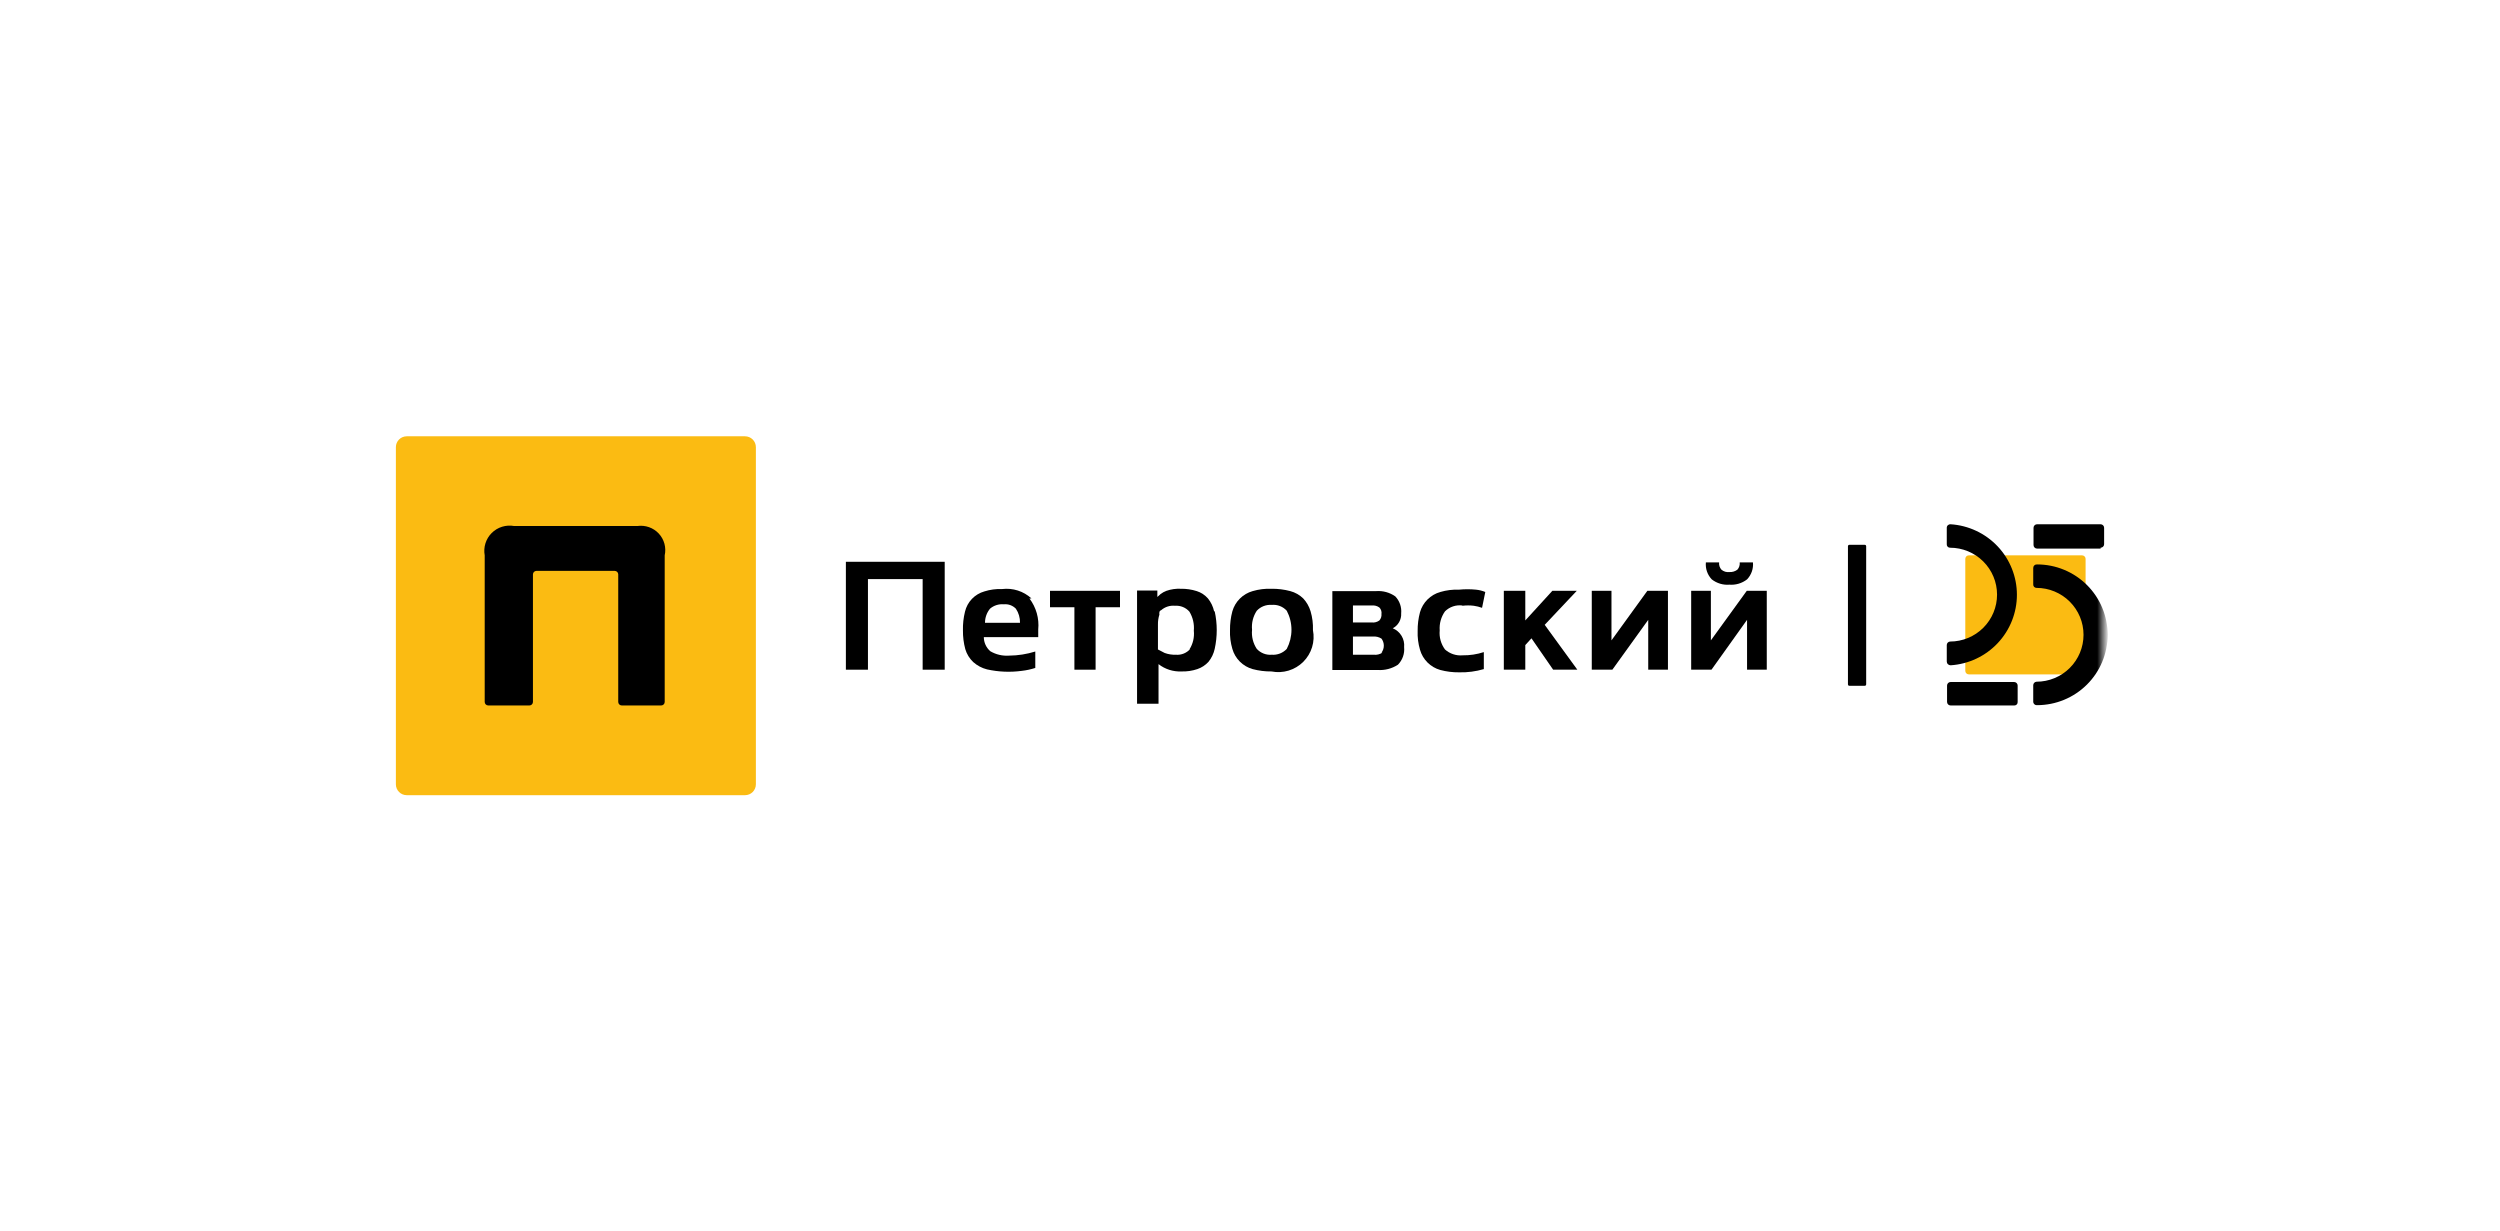 <svg width="270" height="133" viewBox="0 0 270 133" fill="none" xmlns="http://www.w3.org/2000/svg">
<g clip-path="url(#clip0_0_2881)">
<path fill-rule="evenodd" clip-rule="evenodd" d="M201.388 74.068H199.736C199.736 74.068 199.578 74.068 199.578 73.91V58.995C199.578 58.995 199.578 58.837 199.736 58.837H201.388C201.388 58.837 201.547 58.837 201.547 58.995V73.91C201.547 73.91 201.547 74.068 201.388 74.068Z" fill="black"/>
<path fill-rule="evenodd" clip-rule="evenodd" d="M80.46 85.88H43.931C43.619 85.88 43.32 85.757 43.099 85.537C42.879 85.317 42.755 85.019 42.755 84.708V48.292C42.755 47.981 42.879 47.683 43.099 47.463C43.32 47.243 43.619 47.12 43.931 47.12H80.46C80.772 47.12 81.071 47.243 81.291 47.463C81.511 47.683 81.635 47.981 81.635 48.292V84.708C81.635 85.019 81.511 85.317 81.291 85.537C81.071 85.757 80.772 85.88 80.46 85.88Z" fill="#FBBB12"/>
<path fill-rule="evenodd" clip-rule="evenodd" d="M68.898 56.81H55.525C55.09 56.731 54.643 56.759 54.221 56.89C53.8 57.021 53.416 57.252 53.104 57.564C52.792 57.875 52.56 58.257 52.428 58.678C52.297 59.098 52.269 59.544 52.348 59.977V75.81C52.348 75.911 52.388 76.007 52.46 76.079C52.531 76.15 52.628 76.19 52.729 76.19H57.176C57.278 76.19 57.374 76.15 57.446 76.079C57.517 76.007 57.558 75.911 57.558 75.81V62.035C57.558 61.934 57.598 61.838 57.669 61.766C57.741 61.695 57.838 61.655 57.939 61.655H66.388C66.438 61.655 66.488 61.665 66.534 61.684C66.58 61.703 66.622 61.731 66.658 61.766C66.693 61.802 66.721 61.843 66.74 61.89C66.76 61.936 66.769 61.985 66.769 62.035V75.81C66.769 75.911 66.81 76.007 66.881 76.079C66.953 76.15 67.049 76.19 67.151 76.19H71.407C71.457 76.19 71.507 76.18 71.553 76.161C71.599 76.142 71.641 76.114 71.677 76.079C71.712 76.043 71.74 76.002 71.759 75.956C71.778 75.909 71.788 75.86 71.788 75.81V59.977C71.88 59.561 71.869 59.13 71.757 58.72C71.645 58.309 71.435 57.932 71.144 57.621C70.854 57.31 70.492 57.073 70.089 56.932C69.687 56.791 69.256 56.749 68.834 56.81H68.898Z" fill="black"/>
<path fill-rule="evenodd" clip-rule="evenodd" d="M102.028 60.673V72.327H99.646V62.542H93.738V72.327H91.355V60.673H102.028Z" fill="black"/>
<path fill-rule="evenodd" clip-rule="evenodd" d="M111.399 64.632C110.975 64.243 110.471 63.951 109.922 63.776C109.374 63.602 108.794 63.547 108.222 63.618C107.577 63.591 106.932 63.677 106.316 63.872C105.803 64.016 105.338 64.295 104.969 64.679C104.601 65.063 104.342 65.539 104.22 66.057C104.055 66.719 103.981 67.401 103.998 68.083C103.99 68.767 104.075 69.449 104.252 70.11C104.41 70.641 104.706 71.122 105.109 71.503C105.535 71.884 106.048 72.156 106.602 72.295C107.833 72.569 109.102 72.622 110.351 72.453C110.847 72.397 111.337 72.291 111.812 72.137V70.363C110.897 70.649 109.944 70.799 108.985 70.807C108.274 70.859 107.565 70.693 106.952 70.332C106.734 70.142 106.558 69.909 106.438 69.647C106.317 69.385 106.254 69.1 106.253 68.812H112.129V67.988C112.247 66.79 111.907 65.591 111.176 64.632H111.399ZM106.38 67.26C106.379 66.707 106.57 66.17 106.92 65.74C107.124 65.565 107.361 65.432 107.618 65.351C107.874 65.269 108.145 65.24 108.413 65.265C108.652 65.241 108.893 65.271 109.119 65.353C109.344 65.436 109.548 65.568 109.715 65.74C110.017 66.189 110.172 66.72 110.16 67.26H106.38Z" fill="black"/>
<path fill-rule="evenodd" clip-rule="evenodd" d="M113.4 65.582H116.036V72.327H118.324V65.582H120.96V63.808H113.4V65.582Z" fill="black"/>
<path fill-rule="evenodd" clip-rule="evenodd" d="M141.544 66.025C141.39 65.506 141.118 65.029 140.749 64.632C140.359 64.253 139.878 63.98 139.352 63.84C138.689 63.664 138.005 63.579 137.319 63.587C136.632 63.561 135.945 63.646 135.286 63.84C134.764 63.987 134.288 64.265 133.905 64.648C133.521 65.03 133.242 65.504 133.094 66.025C132.918 66.686 132.832 67.368 132.84 68.052C132.814 68.736 132.9 69.421 133.094 70.078C133.242 70.599 133.521 71.073 133.905 71.455C134.288 71.838 134.764 72.116 135.286 72.263C135.949 72.439 136.633 72.525 137.319 72.517C137.933 72.638 138.568 72.606 139.167 72.425C139.766 72.243 140.311 71.917 140.754 71.476C141.196 71.034 141.523 70.491 141.705 69.894C141.887 69.297 141.919 68.664 141.798 68.052C141.823 67.367 141.738 66.682 141.544 66.025ZM138.971 70.078C138.766 70.299 138.514 70.47 138.233 70.58C137.953 70.689 137.651 70.734 137.351 70.712C137.05 70.737 136.747 70.693 136.467 70.583C136.186 70.473 135.934 70.3 135.731 70.078C135.329 69.471 135.15 68.744 135.222 68.02C135.15 67.296 135.329 66.569 135.731 65.962C135.935 65.741 136.187 65.57 136.468 65.46C136.748 65.351 137.05 65.305 137.351 65.328C137.651 65.301 137.955 65.344 138.236 65.454C138.517 65.563 138.769 65.737 138.971 65.962C139.305 66.597 139.479 67.303 139.479 68.02C139.479 68.737 139.305 69.443 138.971 70.078Z" fill="black"/>
<path fill-rule="evenodd" clip-rule="evenodd" d="M150.406 67.862C150.699 67.71 150.942 67.476 151.106 67.19C151.269 66.903 151.346 66.576 151.327 66.247C151.359 65.913 151.319 65.576 151.209 65.26C151.1 64.943 150.923 64.653 150.692 64.41C150.091 63.987 149.361 63.786 148.627 63.84H143.894V72.358H148.786C149.559 72.412 150.329 72.211 150.978 71.788C151.222 71.54 151.408 71.241 151.523 70.912C151.638 70.584 151.68 70.234 151.645 69.888C151.686 69.467 151.591 69.043 151.373 68.678C151.156 68.314 150.829 68.028 150.438 67.862H150.406ZM146.118 65.392H148.151C148.444 65.36 148.739 65.439 148.976 65.613C149.065 65.705 149.131 65.815 149.169 65.936C149.208 66.057 149.218 66.185 149.199 66.31C149.212 66.435 149.198 66.562 149.16 66.681C149.122 66.801 149.059 66.912 148.976 67.007C148.739 67.181 148.444 67.26 148.151 67.228H146.118V65.392ZM149.294 70.49C149.022 70.669 148.697 70.747 148.373 70.712H146.118V68.748H148.278C148.601 68.718 148.925 68.796 149.199 68.97C149.364 69.189 149.453 69.456 149.453 69.73C149.453 70.004 149.364 70.271 149.199 70.49H149.294Z" fill="black"/>
<path fill-rule="evenodd" clip-rule="evenodd" d="M157.934 65.423C158.345 65.372 158.762 65.372 159.173 65.423C159.476 65.467 159.774 65.541 160.062 65.645L160.412 63.935C160.087 63.8 159.745 63.715 159.395 63.682C158.793 63.624 158.187 63.624 157.585 63.682C156.898 63.656 156.211 63.741 155.552 63.935C155.03 64.082 154.554 64.36 154.17 64.743C153.787 65.125 153.508 65.6 153.36 66.12C153.183 66.781 153.098 67.463 153.106 68.147C153.08 68.831 153.166 69.516 153.36 70.173C153.508 70.694 153.787 71.168 154.17 71.55C154.554 71.933 155.03 72.211 155.552 72.358C156.215 72.534 156.899 72.62 157.585 72.612C158.487 72.635 159.387 72.518 160.253 72.263V70.427C159.515 70.668 158.742 70.786 157.966 70.775C157.622 70.806 157.275 70.766 156.947 70.657C156.619 70.548 156.317 70.372 156.06 70.142C155.621 69.55 155.417 68.816 155.488 68.083C155.434 67.352 155.636 66.624 156.06 66.025C156.304 65.784 156.599 65.602 156.924 65.492C157.248 65.383 157.594 65.348 157.934 65.392V65.423Z" fill="black"/>
<path fill-rule="evenodd" clip-rule="evenodd" d="M180.138 63.808V72.327H178.009V66.943L174.134 72.327H171.911V63.808H174.039V69.16L177.914 63.808H180.138Z" fill="black"/>
<path fill-rule="evenodd" clip-rule="evenodd" d="M186.745 63.143C187.44 63.204 188.132 63 188.682 62.573C188.914 62.33 189.09 62.041 189.2 61.724C189.31 61.407 189.35 61.07 189.318 60.737H187.888C187.904 60.879 187.89 61.023 187.846 61.16C187.803 61.296 187.73 61.422 187.634 61.528C187.387 61.711 187.083 61.801 186.776 61.782C186.624 61.801 186.469 61.788 186.321 61.745C186.173 61.701 186.036 61.627 185.919 61.528C185.823 61.422 185.75 61.296 185.707 61.16C185.663 61.023 185.649 60.879 185.665 60.737H184.235C184.203 61.07 184.243 61.407 184.353 61.724C184.463 62.041 184.639 62.33 184.871 62.573C185.42 63.003 186.113 63.207 186.808 63.143H186.745Z" fill="black"/>
<path fill-rule="evenodd" clip-rule="evenodd" d="M190.811 63.808V72.327H188.682V66.943L184.839 72.327H182.647V63.808H184.775V69.16L188.651 63.808H190.811Z" fill="black"/>
<path fill-rule="evenodd" clip-rule="evenodd" d="M166.828 67.482L170.291 63.808H167.654L164.732 67.007V65.613V64.03V63.808H162.921H162.413V72.327H164.732V69.667L165.399 68.938L167.718 72.295L167.749 72.327H170.354L166.828 67.482Z" fill="black"/>
<path fill-rule="evenodd" clip-rule="evenodd" d="M131.125 66.025C131.014 65.515 130.786 65.038 130.458 64.632C130.136 64.262 129.718 63.988 129.251 63.84C128.696 63.664 128.117 63.579 127.535 63.587C127.007 63.56 126.479 63.636 125.979 63.808C125.751 63.893 125.537 64.01 125.344 64.157L124.994 64.473V63.777H122.802V76H125.121V71.725C125.826 72.275 126.705 72.556 127.599 72.517C128.181 72.535 128.762 72.45 129.314 72.263C129.778 72.107 130.193 71.834 130.521 71.472C130.849 71.065 131.077 70.588 131.188 70.078C131.481 68.743 131.481 67.36 131.188 66.025H131.125ZM128.552 70.078C128.361 70.299 128.121 70.472 127.85 70.582C127.58 70.692 127.287 70.737 126.995 70.712C126.584 70.727 126.174 70.662 125.788 70.522L125.058 70.142V67.45C125.051 67.085 125.105 66.721 125.216 66.373C125.198 66.29 125.198 66.203 125.216 66.12C125.216 66.12 125.216 65.962 125.407 65.898C125.61 65.722 125.847 65.588 126.104 65.506C126.361 65.425 126.632 65.396 126.9 65.423C127.191 65.401 127.483 65.446 127.753 65.556C128.024 65.666 128.264 65.838 128.456 66.057C128.831 66.675 128.998 67.396 128.933 68.115C129.008 68.825 128.84 69.539 128.456 70.142L128.552 70.078Z" fill="black"/>
<path fill-rule="evenodd" clip-rule="evenodd" d="M224.862 72.833H212.633C212.532 72.833 212.435 72.793 212.363 72.722C212.292 72.651 212.252 72.554 212.252 72.453V60.357C212.252 60.307 212.262 60.257 212.281 60.211C212.3 60.165 212.328 60.123 212.363 60.088C212.399 60.053 212.441 60.025 212.487 60.006C212.533 59.986 212.583 59.977 212.633 59.977H224.862C224.912 59.977 224.962 59.986 225.008 60.006C225.054 60.025 225.097 60.053 225.132 60.088C225.167 60.123 225.195 60.165 225.215 60.211C225.234 60.257 225.244 60.307 225.244 60.357V72.548C225.244 72.649 225.203 72.746 225.132 72.817C225.06 72.888 224.963 72.928 224.862 72.928V72.833Z" fill="#FBBB12"/>
<path fill-rule="evenodd" clip-rule="evenodd" d="M210.251 71.535V69.667C210.25 69.571 210.286 69.479 210.351 69.409C210.416 69.338 210.505 69.295 210.6 69.287C211.948 69.287 213.241 68.753 214.194 67.803C215.147 66.853 215.682 65.564 215.682 64.22C215.682 62.876 215.147 61.587 214.194 60.637C213.241 59.687 211.948 59.153 210.6 59.153C210.551 59.154 210.503 59.144 210.459 59.124C210.414 59.105 210.374 59.076 210.341 59.04C210.308 59.005 210.283 58.962 210.267 58.916C210.252 58.87 210.246 58.822 210.251 58.773V57C210.25 56.947 210.261 56.895 210.282 56.847C210.303 56.799 210.334 56.755 210.373 56.719C210.412 56.684 210.458 56.656 210.508 56.639C210.558 56.622 210.611 56.616 210.664 56.62C212.604 56.745 214.425 57.602 215.755 59.016C217.086 60.431 217.826 62.297 217.826 64.236C217.826 66.175 217.086 68.041 215.755 69.456C214.425 70.87 212.604 71.727 210.664 71.852C210.554 71.852 210.449 71.808 210.372 71.731C210.294 71.654 210.251 71.549 210.251 71.44V71.535Z" fill="black"/>
<mask id="mask0_0_2881" style="mask-type:luminance" maskUnits="userSpaceOnUse" x="42" y="47" width="186" height="39">
<path d="M42.755 85.88H227.245V47.12H42.755V85.88Z" fill="white"/>
</mask>
<g mask="url(#mask0_0_2881)">
<path fill-rule="evenodd" clip-rule="evenodd" d="M217.525 76.19H210.664C210.562 76.19 210.465 76.15 210.394 76.079C210.323 76.007 210.282 75.911 210.282 75.81V74.037C210.282 73.936 210.323 73.839 210.394 73.768C210.465 73.697 210.562 73.657 210.664 73.657H217.525C217.626 73.657 217.723 73.697 217.794 73.768C217.866 73.839 217.906 73.936 217.906 74.037V75.81C217.91 75.858 217.905 75.907 217.889 75.953C217.873 75.999 217.848 76.041 217.816 76.077C217.783 76.113 217.743 76.141 217.698 76.161C217.653 76.18 217.605 76.19 217.556 76.19H217.525Z" fill="black"/>
<path fill-rule="evenodd" clip-rule="evenodd" d="M219.589 75.778V74.005C219.589 73.909 219.625 73.817 219.69 73.747C219.754 73.677 219.843 73.633 219.939 73.625C221.287 73.625 222.579 73.091 223.533 72.141C224.486 71.191 225.021 69.902 225.021 68.558C225.021 67.215 224.486 65.926 223.533 64.976C222.579 64.025 221.287 63.492 219.939 63.492C219.89 63.492 219.842 63.482 219.797 63.462C219.753 63.443 219.713 63.414 219.68 63.379C219.647 63.343 219.622 63.301 219.606 63.255C219.591 63.209 219.585 63.16 219.589 63.112V61.338C219.589 61.286 219.6 61.233 219.621 61.185C219.642 61.137 219.673 61.093 219.712 61.058C219.751 61.022 219.797 60.995 219.847 60.978C219.897 60.961 219.95 60.954 220.002 60.958C222.024 60.958 223.963 61.759 225.393 63.184C226.823 64.61 227.626 66.543 227.626 68.558C227.626 70.574 226.823 72.507 225.393 73.932C223.963 75.358 222.024 76.158 220.002 76.158C219.95 76.163 219.897 76.156 219.847 76.139C219.797 76.122 219.751 76.095 219.712 76.059C219.673 76.023 219.642 75.98 219.621 75.931C219.6 75.883 219.589 75.831 219.589 75.778Z" fill="black"/>
</g>
<path fill-rule="evenodd" clip-rule="evenodd" d="M226.864 59.248H220.002C219.901 59.248 219.804 59.208 219.733 59.137C219.661 59.066 219.621 58.969 219.621 58.868V57C219.621 56.899 219.661 56.803 219.733 56.731C219.804 56.66 219.901 56.62 220.002 56.62H226.864C226.965 56.62 227.062 56.66 227.133 56.731C227.205 56.803 227.245 56.899 227.245 57V58.773C227.245 58.823 227.235 58.873 227.216 58.919C227.197 58.965 227.168 59.007 227.133 59.042C227.098 59.077 227.056 59.105 227.009 59.124C226.963 59.144 226.914 59.153 226.864 59.153V59.248Z" fill="black"/>
</g>
<defs>
<clipPath id="clip0_0_2881">
<rect width="270" height="133" fill="white"/>
</clipPath>
</defs>
</svg>
